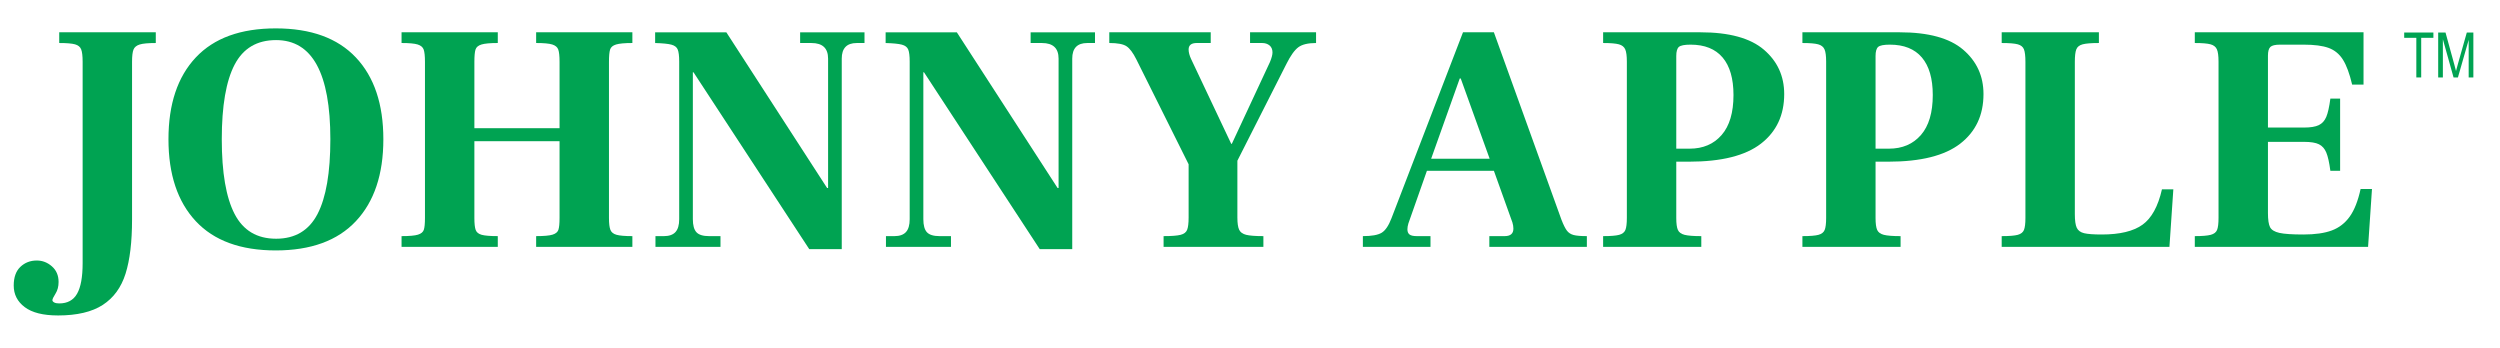 <?xml version="1.0" encoding="UTF-8" standalone="no"?><!DOCTYPE svg PUBLIC "-//W3C//DTD SVG 1.1//EN" "http://www.w3.org/Graphics/SVG/1.1/DTD/svg11.dtd"><svg width="100%" height="100%" viewBox="0 0 769 107" version="1.1" xmlns="http://www.w3.org/2000/svg" xmlns:xlink="http://www.w3.org/1999/xlink" xml:space="preserve" xmlns:serif="http://www.serif.com/" style="fill-rule:evenodd;clip-rule:evenodd;stroke-linejoin:round;stroke-miterlimit:2;"><g><g><path d="M17.82,97.032c-4.533,0 -7.933,-0.85 -10.2,-2.55c-2.266,-1.7 -3.4,-3.917 -3.4,-6.65c0,-2.533 0.684,-4.45 2.05,-5.75c1.367,-1.3 3.05,-1.95 5.05,-1.95c1.734,0 3.284,0.6 4.65,1.8c1.367,1.2 2.05,2.8 2.05,4.8c0,1.4 -0.316,2.6 -0.95,3.6c-0.633,1 -0.95,1.667 -0.95,2c0,0.267 0.184,0.5 0.55,0.7c0.367,0.2 0.884,0.3 1.55,0.3c2.534,0 4.367,-1 5.5,-3c1.134,-2 1.7,-5.133 1.7,-9.4l0,-61.9c0,-1.8 -0.15,-3.083 -0.45,-3.85c-0.3,-0.767 -0.933,-1.283 -1.9,-1.55c-0.966,-0.267 -2.583,-0.4 -4.85,-0.4l0,-3.3l29.7,0l0,3.3c-2.333,0 -3.983,0.15 -4.95,0.45c-0.966,0.3 -1.6,0.817 -1.9,1.55c-0.3,0.733 -0.45,2 -0.45,3.8l0,48.5c0,6.867 -0.666,12.417 -2,16.65c-1.333,4.233 -3.666,7.433 -7,9.6c-3.333,2.167 -7.933,3.25 -13.8,3.25Z" style="fill:#00a352;fill-rule:nonzero;"/><path d="M84.82,77.032c-10.8,0 -19,-3 -24.6,-9c-5.6,-6 -8.4,-14.4 -8.4,-25.2c0,-10.8 2.8,-19.183 8.4,-25.15c5.6,-5.967 13.8,-8.95 24.6,-8.95c10.8,0 19.017,2.983 24.65,8.95c5.634,5.967 8.45,14.35 8.45,25.15c0,10.8 -2.816,19.2 -8.45,25.2c-5.633,6 -13.85,9 -24.65,9Zm0.1,-3.6c5.867,0 10.117,-2.533 12.75,-7.6c2.634,-5.067 3.95,-12.733 3.95,-23c0,-20.333 -5.566,-30.5 -16.7,-30.5c-5.866,0 -10.116,2.517 -12.75,7.55c-2.633,5.033 -3.95,12.683 -3.95,22.95c0,10.267 1.317,17.933 3.95,23c2.634,5.067 6.884,7.6 12.75,7.6Z" style="fill:#00a352;fill-rule:nonzero;"/><path d="M123.52,72.632c2.4,0 4.084,-0.15 5.05,-0.45c0.967,-0.3 1.567,-0.8 1.8,-1.5c0.234,-0.7 0.35,-1.917 0.35,-3.65l0,-48c0,-1.8 -0.133,-3.067 -0.4,-3.8c-0.266,-0.733 -0.883,-1.25 -1.85,-1.55c-0.966,-0.3 -2.616,-0.45 -4.95,-0.45l0,-3.3l29.6,0l0,3.3c-2.333,0 -4,0.15 -5,0.45c-1,0.3 -1.616,0.817 -1.85,1.55c-0.233,0.733 -0.35,2 -0.35,3.8l0,20.4l26.2,0l0,-20.4c0,-1.8 -0.133,-3.067 -0.4,-3.8c-0.266,-0.733 -0.883,-1.25 -1.85,-1.55c-0.966,-0.3 -2.616,-0.45 -4.95,-0.45l0,-3.3l29.6,0l0,3.3c-2.333,0 -4,0.15 -5,0.45c-1,0.3 -1.616,0.817 -1.85,1.55c-0.233,0.733 -0.35,2 -0.35,3.8l0,48c0,1.733 0.15,2.967 0.45,3.7c0.3,0.733 0.934,1.233 1.9,1.5c0.967,0.267 2.584,0.4 4.85,0.4l0,3.3l-29.6,0l0,-3.3c2.4,0 4.084,-0.15 5.05,-0.45c0.967,-0.3 1.567,-0.8 1.8,-1.5c0.234,-0.7 0.35,-1.917 0.35,-3.65l0,-23.6l-26.2,0l0,23.6c0,1.733 0.134,2.967 0.4,3.7c0.267,0.733 0.884,1.233 1.85,1.5c0.967,0.267 2.617,0.4 4.95,0.4l0,3.3l-29.6,0l0,-3.3Z" style="fill:#00a352;fill-rule:nonzero;"/><path d="M213.32,22.232l-0.2,0l0,45.2c0,1.867 0.367,3.2 1.1,4c0.734,0.8 2.034,1.2 3.9,1.2l3.5,0l0,3.3l-20,0l0,-3.3l2.6,0c1.6,0 2.784,-0.417 3.55,-1.25c0.767,-0.833 1.15,-2.15 1.15,-3.95l0,-48.5c0,-1.733 -0.15,-2.967 -0.45,-3.7c-0.3,-0.733 -0.95,-1.233 -1.95,-1.5c-1,-0.267 -2.666,-0.433 -5,-0.5l0,-3.3l21.9,0l31,47.9l0.3,0l0,-39.8c0,-3.2 -1.7,-4.8 -5.1,-4.8l-3.5,0l0,-3.3l19.8,0l0,3.3l-2.4,0c-3.066,0 -4.6,1.6 -4.6,4.8l0,58.6l-10,0l-35.6,-54.4Z" style="fill:#00a352;fill-rule:nonzero;"/><path d="M284.22,22.232l-0.2,0l0,45.2c0,1.867 0.367,3.2 1.1,4c0.734,0.8 2.034,1.2 3.9,1.2l3.5,0l0,3.3l-20,0l0,-3.3l2.6,0c1.6,0 2.784,-0.417 3.55,-1.25c0.767,-0.833 1.15,-2.15 1.15,-3.95l0,-48.5c0,-1.733 -0.15,-2.967 -0.45,-3.7c-0.3,-0.733 -0.95,-1.233 -1.95,-1.5c-1,-0.267 -2.666,-0.433 -5,-0.5l0,-3.3l21.9,0l31,47.9l0.3,0l0,-39.8c0,-3.2 -1.7,-4.8 -5.1,-4.8l-3.5,0l0,-3.3l19.8,0l0,3.3l-2.4,0c-3.066,0 -4.6,1.6 -4.6,4.8l0,58.6l-10,0l-35.6,-54.4Z" style="fill:#00a352;fill-rule:nonzero;"/><path d="M404.82,9.932l0,3.3c-2.466,0 -4.283,0.433 -5.45,1.3c-1.166,0.867 -2.383,2.567 -3.65,5.1l-15.1,29.8l0,17.5c0,1.733 0.184,2.983 0.55,3.75c0.367,0.767 1.084,1.283 2.15,1.55c1.067,0.267 2.834,0.4 5.3,0.4l0,3.3l-30.7,0l0,-3.3c2.467,0 4.217,-0.133 5.25,-0.4c1.034,-0.267 1.7,-0.783 2,-1.55c0.3,-0.767 0.45,-2.017 0.45,-3.75l0,-16.4l-16.1,-32.3c-1,-2 -2,-3.333 -3,-4c-1,-0.667 -2.766,-1 -5.3,-1l0,-3.3l31.2,0l0,3.3l-4.3,0c-1.666,0 -2.5,0.667 -2.5,2c0,0.867 0.267,1.867 0.8,3l12.3,26l0.2,0l11.7,-25.1c0.534,-1.267 0.8,-2.267 0.8,-3c0,-0.933 -0.3,-1.65 -0.9,-2.15c-0.6,-0.5 -1.366,-0.75 -2.3,-0.75l-3.7,0l0,-3.3l20.3,0Z" style="fill:#00a352;fill-rule:nonzero;"/><path d="M480.32,67.632c0.6,1.533 1.15,2.633 1.65,3.3c0.5,0.667 1.184,1.117 2.05,1.35c0.867,0.233 2.234,0.35 4.1,0.35l0,3.3l-30,0l0,-3.3l4.7,0c1.8,0 2.7,-0.767 2.7,-2.3c0,-0.6 -0.1,-1.233 -0.3,-1.9l-5.7,-15.9l-20.6,0l-5.7,16.2c-0.2,0.667 -0.3,1.267 -0.3,1.8c0,0.733 0.217,1.267 0.65,1.6c0.434,0.333 1.184,0.5 2.25,0.5l4.2,0l0,3.3l-20.8,0l0,-3.3c2.734,0 4.667,-0.35 5.8,-1.05c1.134,-0.7 2.134,-2.183 3,-4.45l22,-57.2l9.5,0l20.8,57.7Zm-22.1,-18.8l-8.9,-24.7l-0.3,0l-8.8,24.7l18,0Z" style="fill:#00a352;fill-rule:nonzero;"/><path d="M493.12,72.632c2.334,0 3.984,-0.133 4.95,-0.4c0.967,-0.267 1.6,-0.767 1.9,-1.5c0.3,-0.733 0.45,-1.967 0.45,-3.7l0,-48.1c0,-1.733 -0.166,-2.983 -0.5,-3.75c-0.333,-0.767 -0.983,-1.283 -1.95,-1.55c-0.966,-0.267 -2.583,-0.4 -4.85,-0.4l0,-3.3l29.9,0c8.867,0 15.384,1.783 19.55,5.35c4.167,3.567 6.25,8.117 6.25,13.65c0,6.467 -2.383,11.55 -7.15,15.25c-4.766,3.7 -12.15,5.55 -22.15,5.55l-3.9,0l0,17.3c0,1.733 0.167,2.967 0.5,3.7c0.334,0.733 1.017,1.233 2.05,1.5c1.034,0.267 2.75,0.4 5.15,0.4l0,3.3l-30.2,0l0,-3.3Zm26.6,-26.9c4.134,0 7.417,-1.4 9.85,-4.2c2.434,-2.8 3.65,-6.9 3.65,-12.3c0,-5.067 -1.116,-8.917 -3.35,-11.55c-2.233,-2.633 -5.516,-3.95 -9.85,-3.95c-1.866,0 -3.066,0.233 -3.6,0.7c-0.533,0.467 -0.8,1.4 -0.8,2.8l0,28.5l4.1,0Z" style="fill:#00a352;fill-rule:nonzero;"/><path d="M554.42,72.632c2.334,0 3.984,-0.133 4.95,-0.4c0.967,-0.267 1.6,-0.767 1.9,-1.5c0.3,-0.733 0.45,-1.967 0.45,-3.7l0,-48.1c0,-1.733 -0.166,-2.983 -0.5,-3.75c-0.333,-0.767 -0.983,-1.283 -1.95,-1.55c-0.966,-0.267 -2.583,-0.4 -4.85,-0.4l0,-3.3l29.9,0c8.867,0 15.384,1.783 19.55,5.35c4.167,3.567 6.25,8.117 6.25,13.65c0,6.467 -2.383,11.55 -7.15,15.25c-4.766,3.7 -12.15,5.55 -22.15,5.55l-3.9,0l0,17.3c0,1.733 0.167,2.967 0.5,3.7c0.334,0.733 1.017,1.233 2.05,1.5c1.034,0.267 2.75,0.4 5.15,0.4l0,3.3l-30.2,0l0,-3.3Zm26.6,-26.9c4.134,0 7.417,-1.4 9.85,-4.2c2.434,-2.8 3.65,-6.9 3.65,-12.3c0,-5.067 -1.116,-8.917 -3.35,-11.55c-2.233,-2.633 -5.516,-3.95 -9.85,-3.95c-1.866,0 -3.066,0.233 -3.6,0.7c-0.533,0.467 -0.8,1.4 -0.8,2.8l0,28.5l4.1,0Z" style="fill:#00a352;fill-rule:nonzero;"/><path d="M615.72,72.632c2.334,0 3.984,-0.133 4.95,-0.4c0.967,-0.267 1.6,-0.767 1.9,-1.5c0.3,-0.733 0.45,-1.967 0.45,-3.7l0,-48c0,-1.8 -0.15,-3.083 -0.45,-3.85c-0.3,-0.767 -0.933,-1.283 -1.9,-1.55c-0.966,-0.267 -2.616,-0.4 -4.95,-0.4l0,-3.3l29.9,0l0,3.3c-2.333,0 -4,0.133 -5,0.4c-1,0.267 -1.65,0.783 -1.95,1.55c-0.3,0.767 -0.45,2.05 -0.45,3.85l0,46.8c0,2 0.2,3.417 0.6,4.25c0.4,0.833 1.15,1.383 2.25,1.65c1.1,0.267 2.917,0.4 5.45,0.4c5.534,0 9.7,-1 12.5,-3c2.8,-2 4.8,-5.633 6,-10.9l3.5,0l-1.2,17.7l-51.6,0l0,-3.3Z" style="fill:#00a352;fill-rule:nonzero;"/><path d="M675.12,72.632c2.267,0 3.9,-0.133 4.9,-0.4c1,-0.267 1.65,-0.767 1.95,-1.5c0.3,-0.733 0.45,-1.967 0.45,-3.7l0,-48.1c0,-1.733 -0.166,-2.983 -0.5,-3.75c-0.333,-0.767 -0.983,-1.283 -1.95,-1.55c-0.966,-0.267 -2.583,-0.4 -4.85,-0.4l0,-3.3l51.9,0l0,16.1l-3.5,0c-0.8,-3.4 -1.75,-5.967 -2.85,-7.7c-1.1,-1.733 -2.566,-2.933 -4.4,-3.6c-1.833,-0.667 -4.383,-1 -7.65,-1l-7.3,0c-1.466,0 -2.45,0.233 -2.95,0.7c-0.5,0.467 -0.75,1.367 -0.75,2.7l0,22.1l11.1,0c2,0 3.517,-0.25 4.55,-0.75c1.034,-0.5 1.8,-1.35 2.3,-2.55c0.5,-1.2 0.917,-3.067 1.25,-5.6l3,0l0,22.2l-3,0c-0.333,-2.533 -0.75,-4.4 -1.25,-5.6c-0.5,-1.2 -1.25,-2.05 -2.25,-2.55c-1,-0.5 -2.533,-0.75 -4.6,-0.75l-11.1,0l0,21.9c0,2.067 0.217,3.517 0.65,4.35c0.434,0.833 1.384,1.417 2.85,1.75c1.467,0.333 3.934,0.5 7.4,0.5c3.6,0 6.517,-0.417 8.75,-1.25c2.234,-0.833 4.067,-2.25 5.5,-4.25c1.434,-2 2.55,-4.833 3.35,-8.5l3.5,0l-1.2,17.8l-53.3,0l0,-3.3Z" style="fill:#00a352;fill-rule:nonzero;"/></g><g><path d="M743.264,23.822l0,-12.188l-3.732,-0l-0,-1.631l8.982,0l0,1.631l-3.751,-0l-0,12.188l-1.499,-0Z" style="fill:#00a352;fill-rule:nonzero;"/><path d="M749.985,23.822l-0,-13.819l2.254,0l2.689,9.784l0.538,2.046c0.132,-0.509 0.333,-1.248 0.604,-2.215l2.718,-9.615l2.018,0l-0,13.819l-1.442,-0l-0,-11.557l-3.305,11.557l-1.347,-0l-3.285,-11.756l0,11.756l-1.442,-0Z" style="fill:#00a352;fill-rule:nonzero;"/></g></g></svg>